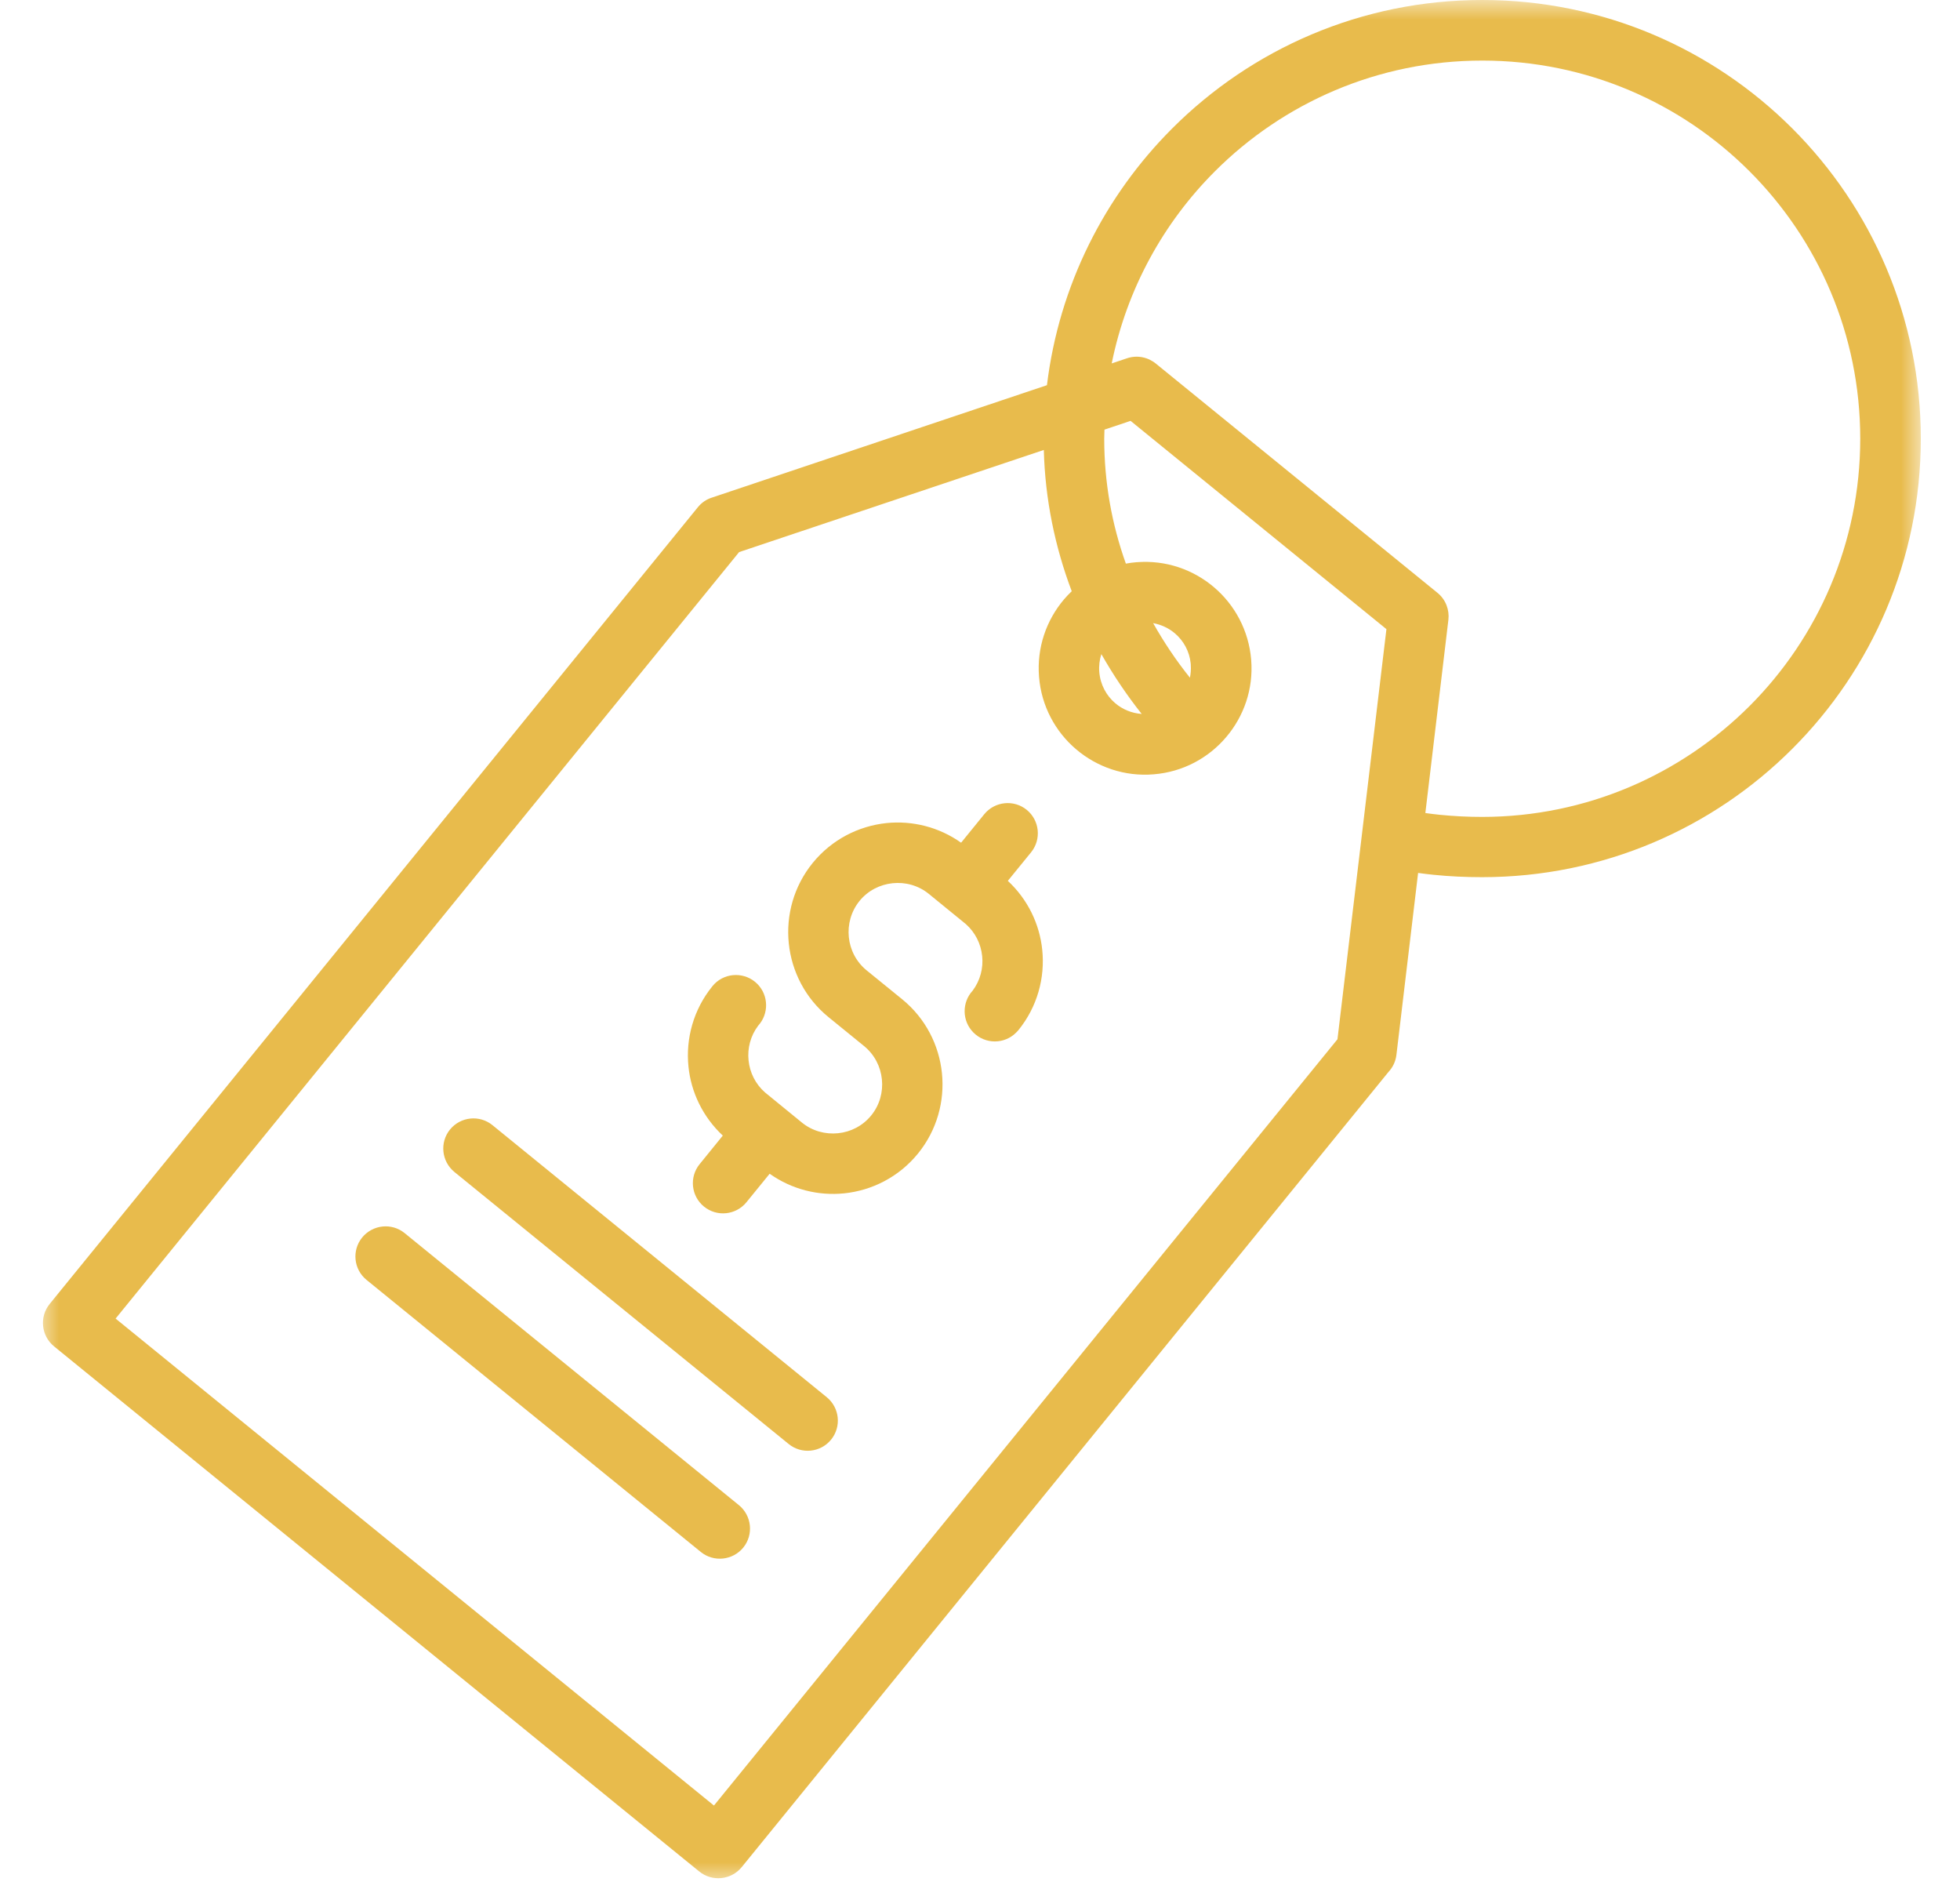 <svg width="50" height="48" viewBox="0 0 50 48" fill="none" xmlns="http://www.w3.org/2000/svg">
<mask id="mask0_953_1711" style="mask-type:luminance" maskUnits="userSpaceOnUse" x="1" y="0" width="48" height="48">
<path d="M1 0H49V48H1V0Z" fill="white"/>
</mask>
<g mask="url(#mask0_953_1711)">
<path d="M26.588 24.226C26.661 24.938 26.464 25.679 25.978 26.276L25.924 26.334C25.624 26.637 25.135 26.637 24.834 26.336C24.54 26.043 24.533 25.57 24.812 25.267C25.007 25.007 25.088 24.689 25.055 24.383C25.024 24.077 24.881 23.782 24.637 23.567L23.695 22.799C23.428 22.581 23.093 22.493 22.773 22.526C22.451 22.559 22.143 22.712 21.926 22.979C21.709 23.247 21.621 23.581 21.654 23.902C21.686 24.223 21.841 24.531 22.108 24.749L23.015 25.486C23.612 25.973 23.956 26.657 24.029 27.37C24.102 28.082 23.904 28.823 23.418 29.421C22.932 30.018 22.247 30.363 21.535 30.436C20.88 30.503 20.203 30.339 19.634 29.936L19.042 30.663C18.774 30.992 18.289 31.042 17.959 30.774C17.63 30.506 17.579 30.021 17.848 29.691L18.439 28.963C17.93 28.488 17.629 27.858 17.563 27.204C17.49 26.492 17.688 25.751 18.174 25.153L18.226 25.094C18.527 24.792 19.016 24.792 19.318 25.093C19.611 25.386 19.618 25.859 19.34 26.161C19.144 26.421 19.064 26.739 19.096 27.046C19.127 27.352 19.27 27.647 19.514 27.861L20.456 28.63C20.723 28.848 21.056 28.935 21.378 28.903C21.7 28.871 22.008 28.716 22.225 28.449C22.442 28.182 22.531 27.849 22.497 27.527C22.465 27.206 22.31 26.898 22.043 26.68L21.136 25.942C20.539 25.456 20.195 24.771 20.122 24.059C20.049 23.346 20.247 22.606 20.733 22.008C21.22 21.411 21.904 21.066 22.617 20.992C23.271 20.926 23.949 21.09 24.518 21.493L25.109 20.766C25.378 20.437 25.863 20.387 26.192 20.655C26.521 20.923 26.571 21.408 26.303 21.738L25.71 22.466C26.221 22.941 26.521 23.571 26.588 24.226ZM21.09 35.635L12.563 28.697C12.234 28.429 11.749 28.479 11.48 28.808C11.212 29.137 11.263 29.622 11.592 29.891L20.119 36.829C20.448 37.097 20.933 37.047 21.201 36.718C21.47 36.388 21.419 35.903 21.09 35.635ZM18.849 38.388L10.322 31.45C9.993 31.182 9.508 31.233 9.239 31.562C8.971 31.891 9.021 32.376 9.351 32.644L17.878 39.582C18.207 39.85 18.693 39.8 18.961 39.471C19.229 39.141 19.178 38.656 18.849 38.388ZM49 11.188C49 14.277 47.748 17.073 45.723 19.097C43.701 21.12 40.903 22.371 37.811 22.372C37.389 22.372 36.978 22.353 36.575 22.312C36.441 22.299 36.309 22.282 36.176 22.264L35.623 26.904C35.603 27.074 35.529 27.224 35.421 27.339L18.921 47.621C18.653 47.949 18.168 48 17.838 47.732L1.379 34.339C1.05 34.071 1 33.586 1.268 33.256L17.803 12.936C17.898 12.819 18.021 12.736 18.156 12.693L26.708 9.824C27.017 7.28 28.18 4.999 29.902 3.277C31.926 1.252 34.722 0 37.812 0C40.902 0 43.698 1.252 45.723 3.277C47.748 5.302 49 8.099 49 11.188ZM34.119 26.506L35.368 16.046L28.841 10.734L28.175 10.958C28.173 11.035 28.169 11.113 28.169 11.189C28.169 12.312 28.366 13.382 28.721 14.375C28.811 14.358 28.902 14.346 28.994 14.339H28.999C29.741 14.28 30.439 14.527 30.968 14.976C31.498 15.426 31.856 16.079 31.918 16.826V16.83C31.978 17.573 31.73 18.272 31.28 18.8C30.83 19.331 30.176 19.69 29.429 19.749C28.685 19.811 27.985 19.562 27.455 19.113C26.924 18.663 26.565 18.008 26.506 17.261C26.446 16.517 26.693 15.817 27.143 15.287C27.205 15.214 27.271 15.145 27.34 15.079C26.914 13.951 26.661 12.741 26.628 11.476L18.855 14.081L2.949 33.63L18.213 46.05L34.119 26.506ZM28.043 17.14C28.07 17.462 28.223 17.742 28.45 17.935C28.635 18.093 28.871 18.191 29.125 18.209C28.744 17.729 28.401 17.219 28.096 16.683C28.05 16.825 28.03 16.979 28.043 17.14ZM30.378 16.974L30.375 16.922C30.344 16.611 30.192 16.34 29.97 16.152C29.816 16.021 29.625 15.931 29.417 15.893C29.693 16.382 30.005 16.848 30.355 17.284C30.376 17.183 30.384 17.079 30.378 16.974ZM47.455 11.188C47.455 8.524 46.376 6.114 44.631 4.369C42.886 2.624 40.476 1.545 37.812 1.545C35.149 1.545 32.738 2.625 30.993 4.369C29.678 5.683 28.743 7.376 28.36 9.269L28.752 9.137C29.017 9.049 29.296 9.113 29.494 9.28L36.669 15.119C36.881 15.291 36.978 15.553 36.949 15.806L36.361 20.736C36.483 20.753 36.605 20.769 36.727 20.781C37.086 20.817 37.45 20.835 37.812 20.835C40.473 20.834 42.885 19.752 44.633 18.006C46.376 16.261 47.455 13.851 47.455 11.188Z" fill="#E8BB4C"/>
</g>
</svg>
